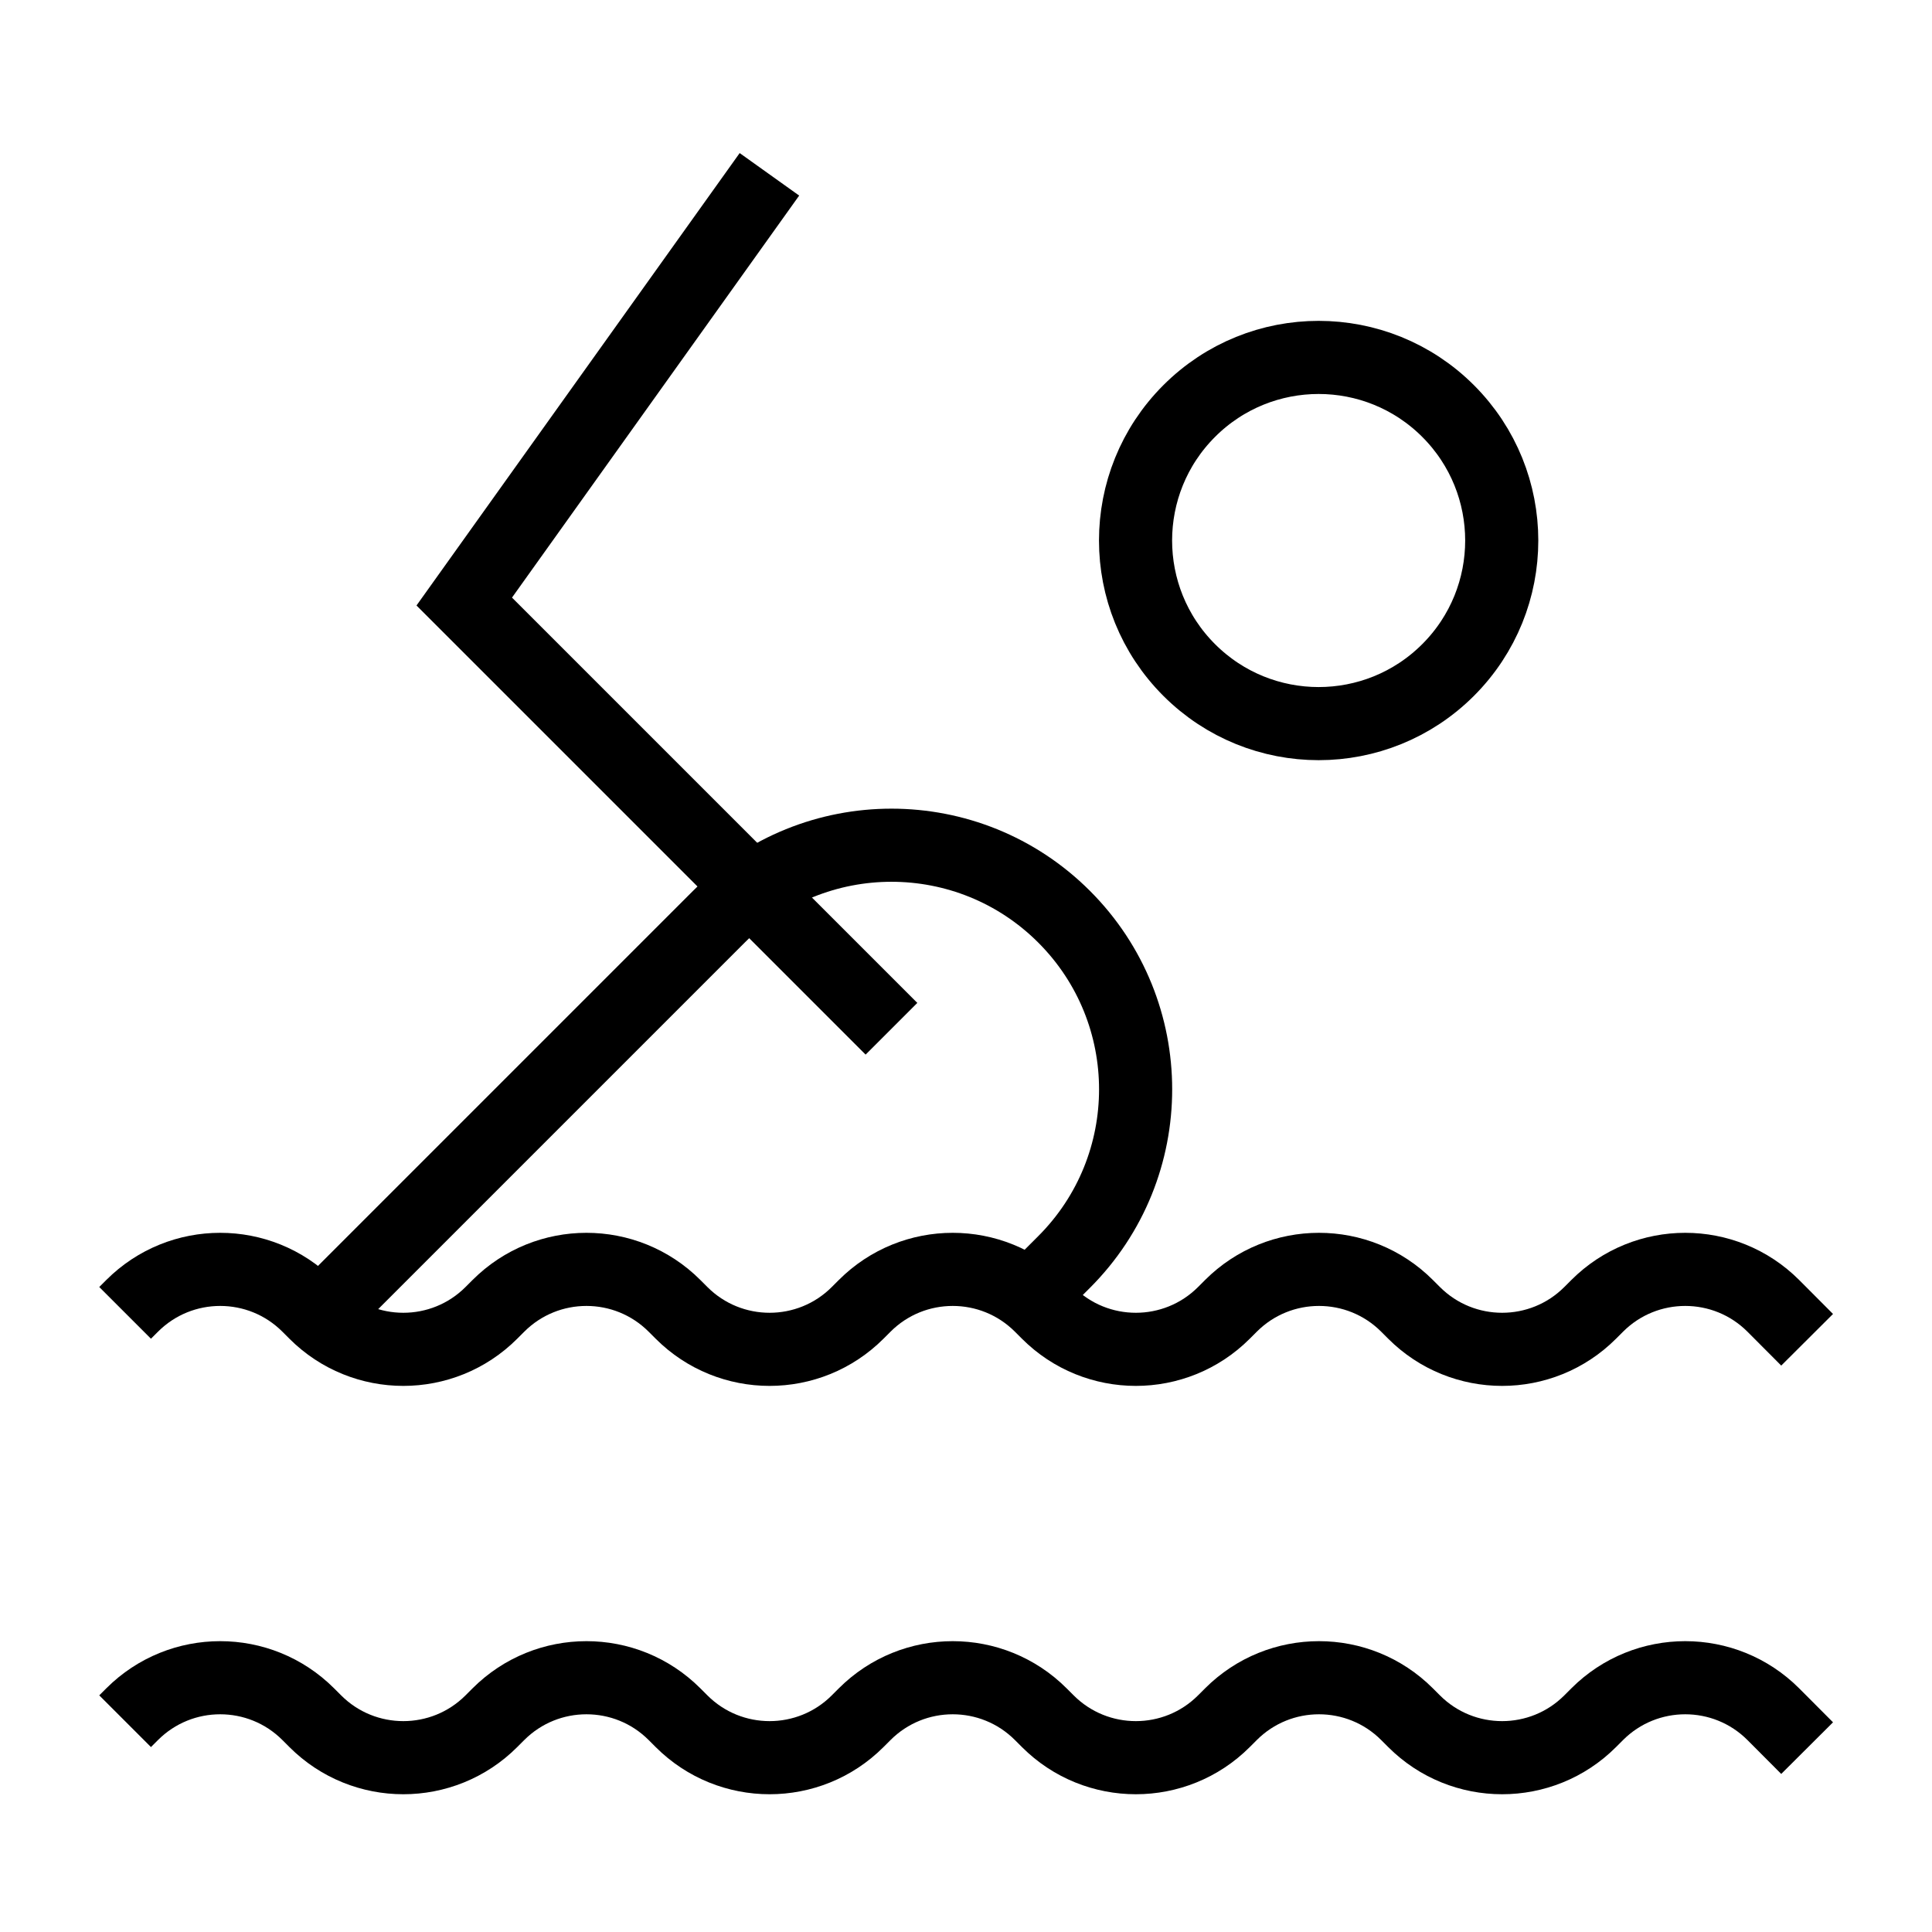 <?xml version="1.0" encoding="UTF-8"?>
<!-- Uploaded to: ICON Repo, www.svgrepo.com, Generator: ICON Repo Mixer Tools -->
<svg width="800px" height="800px" version="1.1" viewBox="144 144 512 512" xmlns="http://www.w3.org/2000/svg">
 <defs>
  <clipPath id="d">
   <path d="m148.09 314h503.81v337.9h-503.81z"/>
  </clipPath>
  <clipPath id="c">
   <path d="m148.09 206h503.81v445.9h-503.81z"/>
  </clipPath>
  <clipPath id="b">
   <path d="m170 148.09h481.9v461.91h-481.9z"/>
  </clipPath>
  <clipPath id="a">
   <path d="m148.09 148.09h503.81v503.81h-503.81z"/>
  </clipPath>
 </defs>
 <g>
  <g clip-path="url(#d)">
   <path transform="matrix(9.689 0 0 9.689 148.09 148.09)" d="m3 46.656 0.192-0.192c1.33-1.33 3.487-1.33 4.817 0l0.192 0.192c1.33 1.33 3.487 1.33 4.817 0l0.192-0.192c1.33-1.33 3.487-1.33 4.817 0l0.192 0.192c1.33 1.33 3.487 1.33 4.817 0l0.192-0.192c1.33-1.33 3.487-1.33 4.817 0l0.192 0.192c1.33 1.33 3.487 1.33 4.817 0l0.192-0.192c1.33-1.33 3.487-1.33 4.817 0l0.192 0.192c1.33 1.33 3.487 1.33 4.817 0l0.192-0.192c1.33-1.33 3.487-1.33 4.817 0l0.925 0.928" fill="none" stroke="#000000" stroke-miterlimit="10" stroke-width="2"/>
  </g>
  <g clip-path="url(#c)">
   <path transform="matrix(9.689 0 0 9.689 148.09 148.09)" d="m3 35.487 0.192-0.192c1.33-1.33 3.487-1.33 4.817 0l0.192 0.192c1.33 1.33 3.487 1.33 4.817 0l0.192-0.192c1.33-1.33 3.487-1.33 4.817 0l0.192 0.192c1.33 1.33 3.487 1.33 4.817 0l0.192-0.192c1.33-1.33 3.487-1.33 4.817 0l0.192 0.192c1.33 1.33 3.487 1.33 4.817 0l0.192-0.192c1.33-1.33 3.487-1.33 4.817 0l0.192 0.192c1.33 1.33 3.487 1.33 4.817 0l0.192-0.192c1.33-1.33 3.487-1.33 4.817 0l0.925 0.928" fill="none" stroke="#000000" stroke-miterlimit="10" stroke-width="2"/>
  </g>
  <g clip-path="url(#b)">
   <path transform="matrix(6.851 -6.851 6.851 6.851 150.85 433.06)" d="m40.654 14.362c0 2.766-2.242 5.008-5.008 5.008-2.766 0-5.008-2.242-5.008-5.008 0-2.766 2.242-5.008 5.008-5.008 2.766-2.85e-4 5.008 2.242 5.008 5.008" fill="none" stroke="#000000" stroke-miterlimit="10" stroke-width="2"/>
  </g>
  <g clip-path="url(#a)" fill="none" stroke="#000000" stroke-miterlimit="10" stroke-width="2">
   <path transform="matrix(9.689 0 0 9.689 148.09 148.09)" d="m8.405 35.487 10.835-10.835c2.608-2.608 6.835-2.608 9.443 0 2.608 2.608 2.608 6.835 0 9.443l-0.943 0.943"/>
   <path transform="matrix(9.689 0 0 9.689 148.09 148.09)" d="m20.623 4.346-8.347 11.685 11.685 11.685"/>
  </g>
 </g>
</svg>
